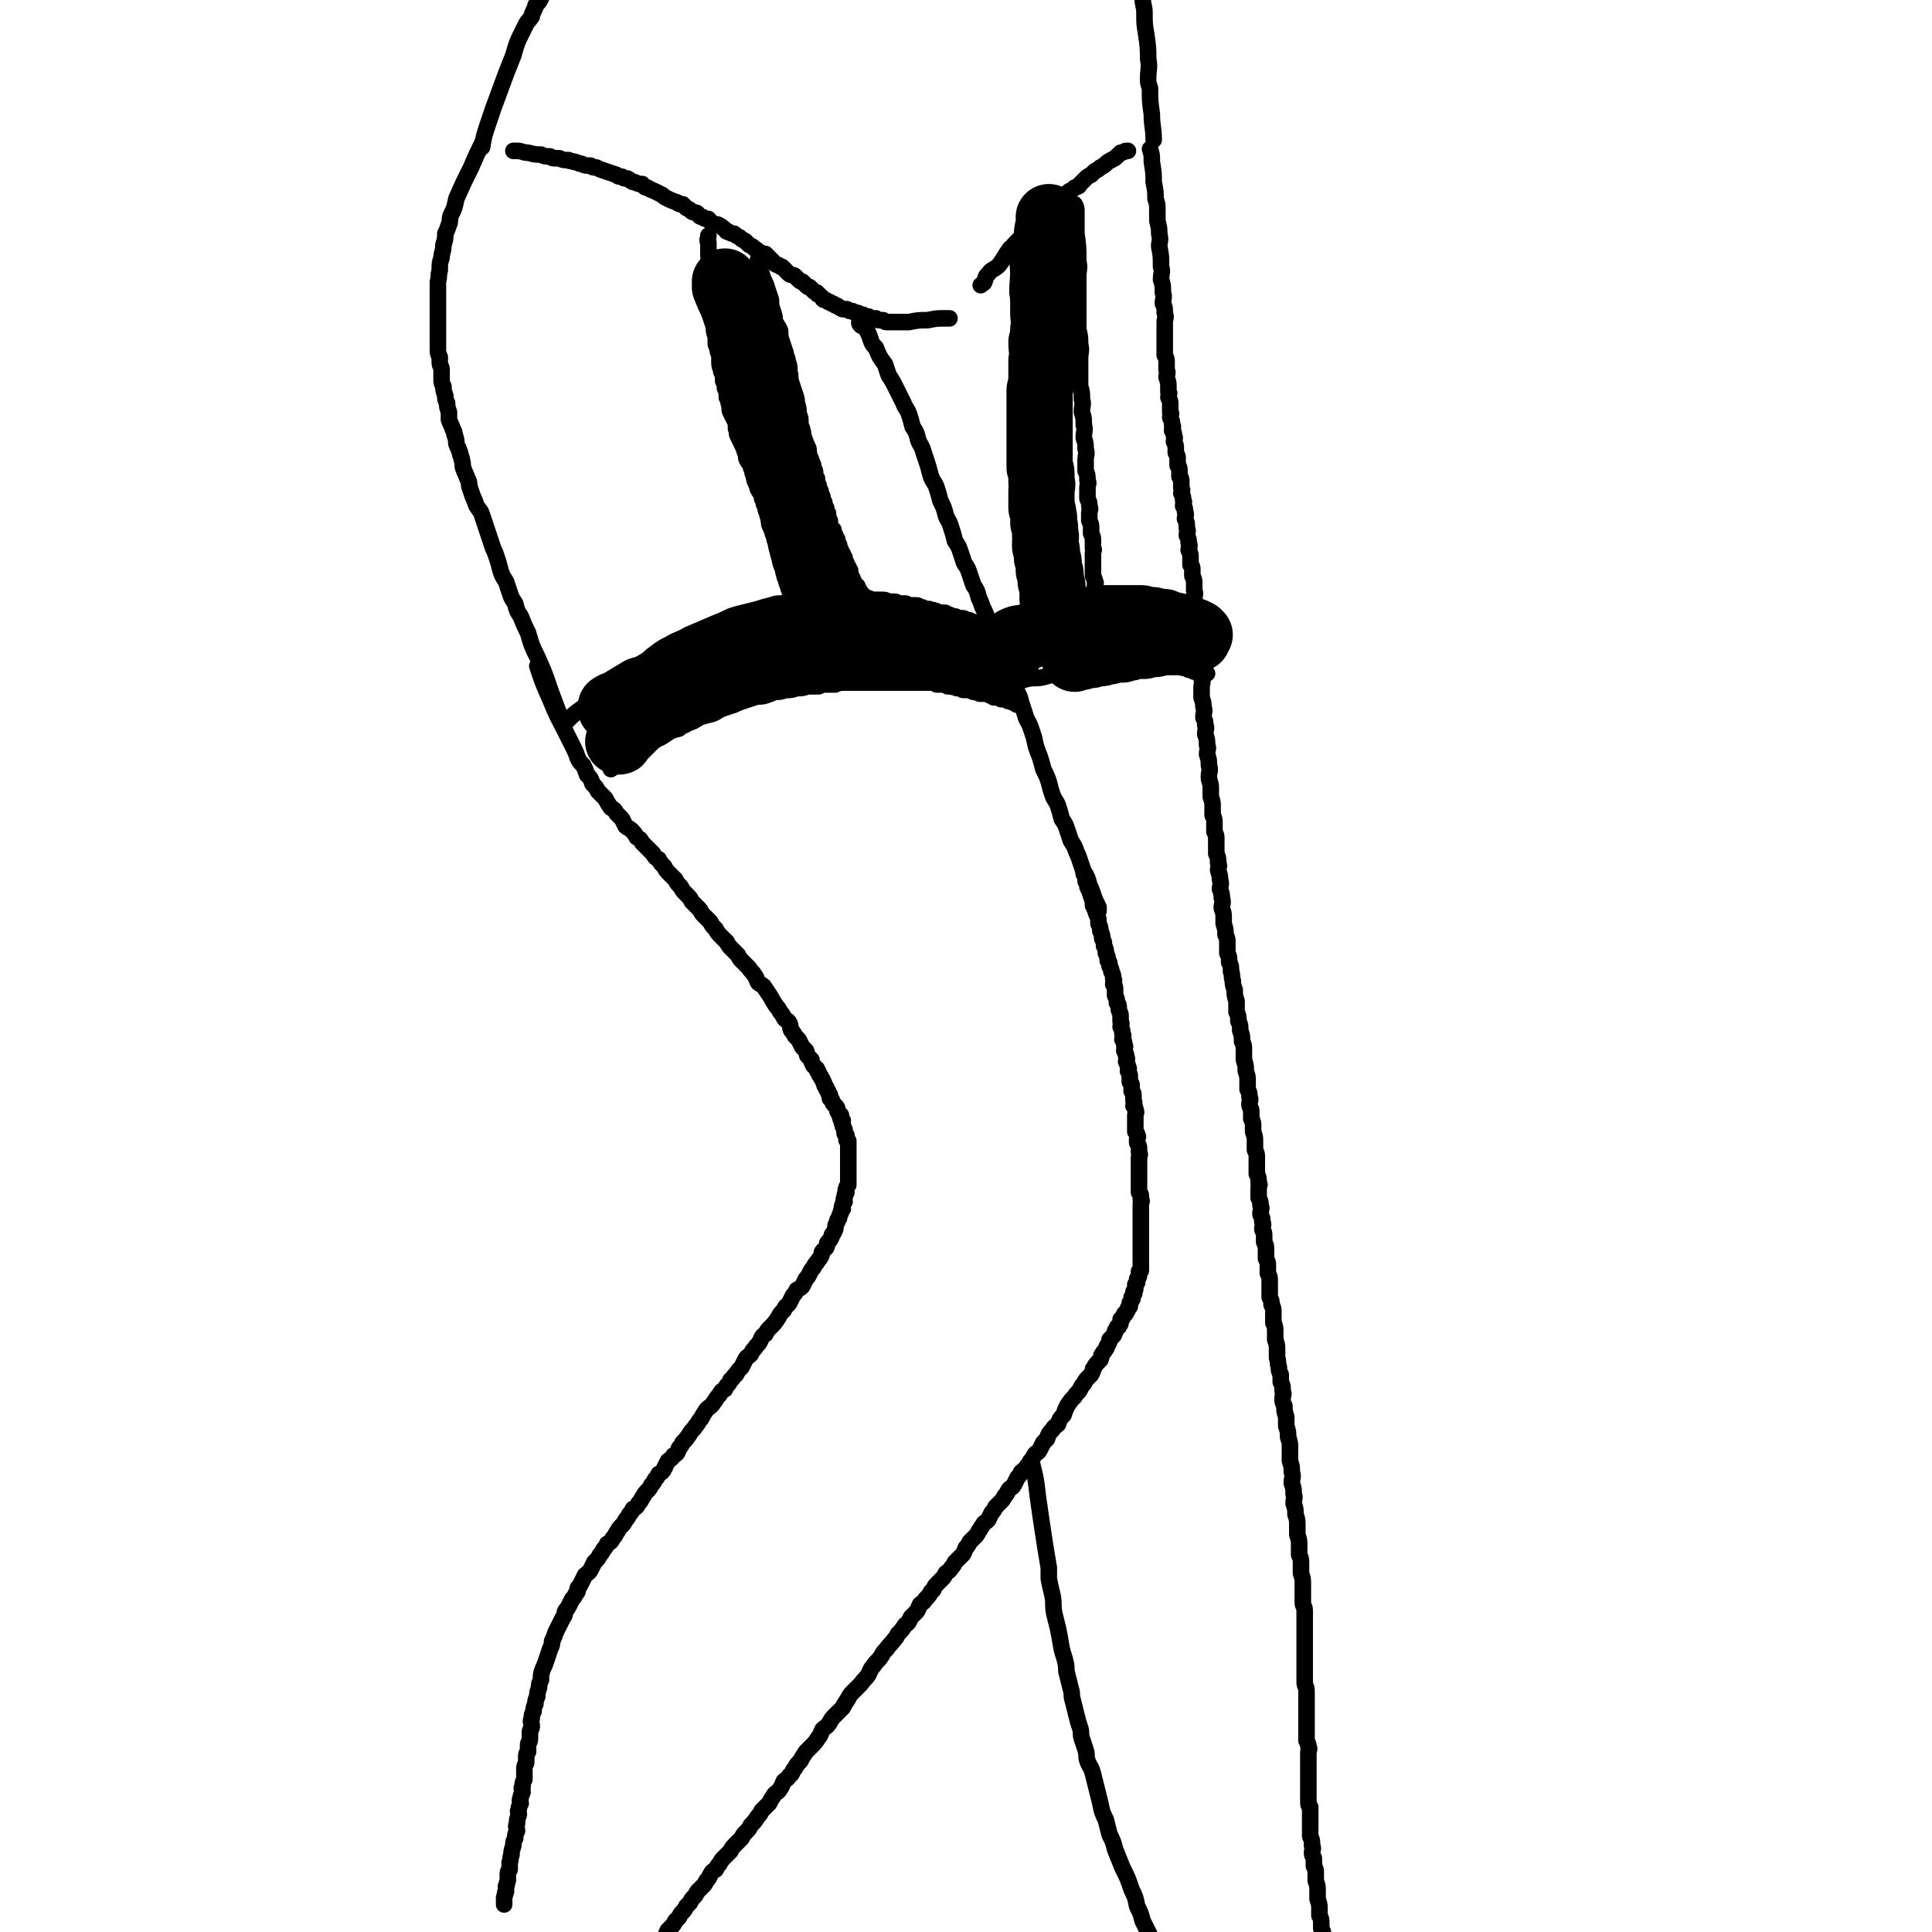 <svg viewBox='0 0 1050 1050' version='1.1' xmlns='http://www.w3.org/2000/svg' xmlns:xlink='http://www.w3.org/1999/xlink'><g fill='none' stroke='#000000' stroke-width='9' stroke-linecap='round' stroke-linejoin='round'><path d='M279,82c0,0 0,0 0,0 0,0 0,0 0,0 0,0 0,0 1,0 0,0 0,0 1,0 3,0 3,1 6,1 4,1 4,1 7,1 2,1 2,1 5,1 1,1 1,1 3,1 1,0 1,0 2,0 2,1 2,1 5,1 1,1 1,0 3,1 2,0 2,1 4,1 2,1 2,1 5,1 1,1 1,1 3,1 2,1 2,1 5,2 3,1 3,1 6,2 1,1 1,1 3,1 1,1 1,1 3,1 2,1 2,2 4,2 2,1 2,1 4,1 1,1 1,2 3,2 1,1 2,1 4,2 2,1 2,1 4,2 1,1 1,1 3,2 2,1 2,1 5,2 1,1 1,1 3,1 1,1 1,1 2,2 2,1 2,1 3,2 2,1 2,0 3,1 1,1 1,2 3,2 1,1 1,1 3,1 1,1 1,2 2,2 1,1 2,1 3,1 2,1 2,1 3,2 2,1 1,2 3,2 1,1 2,1 3,1 1,1 1,1 3,2 1,1 1,1 3,2 1,1 1,1 2,2 2,1 2,1 3,2 2,1 1,1 3,2 1,1 1,1 3,1 1,1 1,1 2,2 1,1 1,1 2,2 1,1 1,2 3,2 1,1 1,1 2,1 1,1 1,1 2,2 1,1 1,1 2,2 2,1 2,0 3,1 1,1 1,1 2,2 1,1 1,1 2,1 1,1 1,1 2,2 1,1 1,1 2,1 1,1 1,1 2,2 1,1 1,1 2,1 0,1 0,1 1,1 1,1 1,1 2,2 0,1 1,1 1,1 1,0 1,0 2,1 1,0 1,0 2,1 1,0 1,0 2,1 1,0 1,0 2,1 1,0 1,1 2,1 1,0 1,0 2,0 1,0 1,1 2,1 0,0 1,0 1,0 1,0 1,1 2,1 0,0 1,0 1,0 1,0 0,1 1,1 1,0 1,0 2,0 1,1 1,1 1,1 1,0 1,0 2,0 1,1 1,1 2,1 1,0 1,0 2,0 1,1 1,1 2,1 1,0 1,0 2,0 1,1 1,1 2,1 1,0 1,0 2,0 1,0 1,0 2,0 2,0 2,0 3,0 1,0 1,0 2,0 1,0 1,0 3,0 5,-1 5,-1 10,-1 5,-1 5,-1 10,-1 1,0 1,0 2,0 '/><path d='M533,155c0,0 0,0 0,0 1,-1 2,-1 2,-2 1,-2 0,-2 2,-4 2,-3 3,-2 6,-5 3,-4 3,-5 6,-9 2,-1 2,-1 3,-3 1,-1 1,-1 3,-3 1,-1 1,-1 3,-3 1,-2 1,-2 2,-3 2,-1 2,-1 3,-3 2,-1 2,-1 3,-2 1,-1 1,-1 3,-3 1,-1 1,-1 3,-3 2,-1 2,-1 3,-2 2,-2 2,-2 4,-4 1,-1 1,-1 2,-2 2,-1 2,-1 3,-2 2,-1 2,0 3,-2 1,-1 1,-1 3,-3 1,-1 1,-1 3,-2 1,-1 1,-1 2,-2 2,-1 2,-1 3,-2 2,-1 2,-1 3,-2 1,-1 1,-1 3,-2 1,-1 1,0 3,-2 1,-1 1,-1 2,-2 2,0 2,-1 3,-1 0,0 0,0 1,0 '/><path d='M262,78c0,0 0,0 0,0 -3,6 -3,6 -6,13 -4,8 -4,8 -8,17 -1,5 -1,5 -3,9 -1,3 0,3 -1,5 -1,3 -1,3 -2,5 0,3 0,3 -1,6 0,4 -1,4 -1,7 -1,3 -1,3 -1,7 -1,3 0,3 -1,6 0,3 0,3 0,7 0,2 0,2 0,5 0,2 0,2 0,5 0,2 0,2 0,5 0,3 0,3 0,5 0,3 0,3 0,5 0,2 0,3 0,5 0,2 0,2 1,4 0,1 0,2 0,3 0,2 1,2 1,4 0,2 0,2 0,5 0,2 0,2 1,4 0,2 0,2 1,5 0,2 0,2 1,4 0,2 0,2 1,5 0,2 0,2 0,4 1,3 1,2 2,5 1,2 1,2 1,3 1,3 1,3 1,5 1,3 1,2 2,5 0,2 1,2 1,4 1,3 0,3 1,5 1,3 1,2 2,5 1,2 1,2 1,4 1,3 1,3 2,6 1,2 1,2 2,5 2,3 2,2 3,5 1,3 1,3 2,6 1,3 1,3 2,6 1,3 1,3 2,6 1,2 1,2 2,5 1,3 1,3 2,7 1,3 1,3 3,6 1,3 1,3 2,6 1,3 1,3 3,6 1,4 1,4 3,7 2,5 2,5 4,9 2,7 2,7 5,13 4,9 4,9 7,18 3,8 3,8 6,16 '/><path d='M467,175c0,0 0,0 0,0 0,1 0,1 1,2 1,0 1,0 2,1 2,3 2,3 3,6 1,3 1,3 3,5 2,5 2,5 5,9 1,3 1,3 2,6 2,3 2,3 4,7 2,4 2,4 4,8 1,3 2,3 3,6 1,3 1,3 2,7 2,3 2,3 3,7 1,3 2,3 3,7 1,3 1,3 2,6 1,3 1,4 2,7 1,3 2,3 3,6 1,3 1,3 2,7 2,4 2,4 3,8 1,3 2,3 3,7 1,3 1,3 2,7 2,3 2,3 3,6 1,3 1,3 2,6 2,3 2,3 3,6 1,3 1,3 2,6 2,3 2,3 3,7 1,2 1,2 2,5 2,4 2,4 3,8 2,4 3,4 4,9 2,4 2,4 3,7 1,4 1,4 3,7 1,4 2,4 3,7 1,3 1,3 2,7 2,3 2,3 3,7 1,3 1,3 2,6 1,4 2,4 3,7 1,3 1,3 2,6 1,5 1,5 3,10 1,3 1,3 2,7 2,4 2,4 3,7 1,4 1,4 2,7 1,3 2,3 3,6 1,3 1,3 2,7 2,3 2,3 3,6 1,3 1,3 2,6 2,3 2,3 3,6 1,2 1,2 2,5 1,3 1,3 2,6 2,3 2,3 3,7 1,2 1,2 2,5 1,3 1,3 3,7 0,1 0,1 0,2 '/><path d='M292,362c0,0 0,0 0,0 3,9 3,9 7,18 4,10 4,9 9,19 2,4 2,4 4,8 1,2 1,2 2,5 1,2 1,2 3,4 1,2 1,2 2,5 2,2 2,2 3,5 2,2 2,2 3,4 2,2 2,2 4,4 1,2 1,2 3,5 2,1 2,1 3,3 1,1 1,1 3,3 1,2 1,2 2,4 1,1 2,1 3,2 2,2 2,2 3,4 2,1 2,1 3,3 2,2 2,2 4,4 1,1 1,1 2,2 1,2 1,2 3,3 1,2 1,2 3,4 1,2 1,2 3,4 1,1 1,1 3,3 1,2 1,2 3,4 1,2 1,2 3,4 2,2 2,2 3,4 2,2 2,2 4,4 1,1 1,2 2,3 2,2 2,2 4,4 1,2 1,2 3,4 1,2 1,2 3,4 1,1 1,1 3,3 1,2 1,2 3,4 2,2 2,2 3,3 1,2 1,2 3,4 1,1 1,1 3,3 1,2 2,2 3,4 1,1 1,2 2,4 1,1 2,1 3,2 2,3 2,3 4,6 1,2 1,2 3,5 1,1 1,1 2,3 1,1 1,1 2,3 1,2 2,1 3,3 1,2 0,2 1,4 1,1 1,1 2,3 1,1 1,1 2,2 1,2 1,2 2,4 1,1 1,1 2,2 1,2 0,2 1,3 1,1 1,1 2,2 0,1 0,1 1,3 1,1 1,1 2,2 0,1 0,1 1,2 0,1 0,1 1,2 0,1 1,1 1,2 1,1 0,1 1,2 0,1 0,1 1,2 0,1 0,1 1,2 0,1 0,1 1,2 0,1 0,1 0,2 0,0 1,0 1,1 1,1 0,1 1,2 1,1 1,1 1,1 1,1 1,1 1,2 0,1 0,1 1,2 0,1 0,1 1,1 0,1 -1,1 0,2 0,1 0,1 1,1 0,1 -1,1 0,2 0,1 0,1 0,1 1,1 0,1 1,2 0,1 0,1 0,2 0,0 0,0 1,1 0,1 0,1 0,2 0,1 0,1 1,1 0,1 0,1 0,2 0,1 0,1 0,2 0,1 0,1 0,1 0,1 0,1 0,2 0,1 0,1 0,2 0,1 0,1 0,3 0,1 0,1 0,2 0,1 0,1 0,2 0,1 0,1 0,2 0,1 0,1 0,2 0,1 0,1 0,2 0,1 0,1 0,2 -1,1 -1,1 -1,2 -1,1 0,1 0,2 -1,1 -1,1 -1,3 -1,1 0,1 0,2 -1,1 -1,1 -1,2 -1,1 0,1 0,2 -1,1 -1,1 -1,2 -1,2 -1,2 -1,3 -1,1 -1,1 -1,2 -1,2 -1,2 -1,3 0,1 0,1 -1,3 -1,1 -1,1 -1,2 -1,2 -1,2 -2,3 -1,1 0,1 -1,3 -1,1 -1,1 -2,2 -1,1 0,2 -1,3 -1,2 -1,1 -2,3 -1,1 -1,1 -2,3 -1,1 -1,1 -2,3 -1,2 -1,2 -2,3 -1,2 -1,2 -2,4 -1,1 -1,1 -3,2 -1,2 -1,2 -2,3 -1,2 -1,2 -2,4 -1,2 -2,1 -3,4 -2,2 -2,2 -3,4 -2,3 -2,3 -4,5 -2,2 -2,2 -3,4 -2,1 -2,2 -3,4 -1,2 -1,1 -3,4 -1,1 -1,1 -2,3 -2,2 -2,1 -3,3 -1,2 -1,2 -2,4 -2,2 -2,2 -3,4 -2,1 -1,2 -3,3 -1,3 -2,2 -3,5 -2,1 -2,1 -3,3 -2,2 -2,3 -3,4 -2,3 -2,2 -4,4 -2,3 -2,3 -3,5 -2,2 -1,2 -3,4 -1,2 -2,2 -3,4 -2,3 -2,3 -4,5 -1,2 -1,2 -2,3 -1,3 -1,3 -3,4 -1,2 -2,2 -3,3 -1,2 -1,2 -2,4 -1,2 -1,2 -3,3 -1,2 -1,2 -2,3 -1,2 -1,2 -2,3 -1,2 -1,2 -3,4 -1,1 -1,2 -2,3 -1,2 -1,2 -2,3 -1,2 -1,2 -3,3 -1,2 -1,2 -2,3 -1,2 -1,2 -2,3 -1,2 -1,2 -3,4 -1,1 -1,2 -2,3 -1,2 -1,2 -2,3 -1,2 -1,2 -3,3 -1,2 -1,2 -2,3 -1,2 -1,2 -2,3 -1,2 -1,2 -3,4 -1,2 -1,2 -2,4 -1,2 -2,2 -3,3 -1,2 -1,2 -2,4 -1,2 -1,2 -2,3 0,2 0,2 -1,3 -1,2 -1,2 -2,3 -1,2 -1,2 -2,4 -1,2 -1,1 -2,3 0,1 0,2 -1,3 -1,2 -1,2 -2,4 -1,2 -1,2 -2,4 -1,3 -1,3 -2,5 0,2 0,2 -1,4 -1,3 -1,3 -2,6 -1,3 -1,3 -2,5 -1,3 -1,3 -1,6 -1,2 -1,2 -1,4 -1,3 -1,3 -1,5 -1,2 -1,2 -1,4 -1,2 -1,2 -1,4 -1,2 -1,2 -1,4 -1,2 0,2 0,4 0,2 -1,2 -1,3 0,2 0,2 0,4 0,2 -1,2 -1,3 0,2 0,2 0,4 -1,1 -1,1 -1,3 0,2 0,2 0,3 -1,2 -1,2 -1,3 0,2 0,2 0,3 0,2 0,2 0,3 -1,2 -1,2 -1,4 -1,1 0,1 0,3 -1,2 -1,2 -1,3 -1,2 0,2 0,3 -1,2 -1,2 -1,3 -1,2 0,2 0,3 -1,3 -1,3 -1,5 -1,2 0,2 0,4 -1,2 -1,2 -1,4 -1,2 -1,2 -1,4 -1,3 -1,3 -1,5 -1,2 0,2 -1,4 0,2 0,2 0,4 -1,1 -1,1 -1,3 0,2 0,2 0,3 -1,2 0,2 -1,3 0,2 0,2 0,3 -1,1 0,1 -1,3 0,1 0,1 0,2 0,1 0,1 0,2 '/><path d='M589,475c0,0 0,0 0,0 1,0 1,0 1,1 0,2 0,2 0,3 1,1 1,1 1,3 1,2 1,2 2,5 1,3 1,3 1,5 1,2 1,2 2,5 1,2 1,2 1,5 1,2 1,2 1,4 1,2 1,2 1,4 1,2 1,2 1,4 1,2 1,2 1,4 1,2 1,2 1,4 1,1 1,1 1,3 1,2 1,2 1,3 1,2 1,2 1,4 1,1 0,1 0,3 1,1 1,1 1,3 0,1 0,1 0,3 1,2 1,2 1,4 1,1 1,1 1,3 0,2 1,2 1,4 0,1 0,1 0,3 1,2 0,2 0,3 1,2 1,2 1,4 1,1 0,1 0,3 1,1 1,1 1,3 1,1 0,1 0,3 1,2 1,2 1,3 1,2 0,2 0,3 1,2 1,2 1,3 1,1 0,1 0,2 1,2 1,2 1,3 0,1 0,1 0,3 1,1 1,1 1,2 0,2 0,2 0,3 1,1 1,1 1,3 0,1 0,1 0,2 1,2 0,2 0,3 1,1 1,1 1,2 1,2 0,2 0,3 0,1 0,1 0,2 0,1 0,1 0,2 0,1 0,1 0,3 0,1 0,1 0,2 1,1 1,1 1,2 1,1 0,1 0,2 0,1 0,1 0,2 1,2 1,2 1,3 0,1 0,1 0,2 1,2 0,2 0,3 0,1 0,1 0,2 0,1 0,1 0,3 0,1 0,1 0,2 0,2 0,2 0,4 0,0 0,0 0,1 0,2 0,2 0,3 0,1 0,1 0,2 0,1 0,1 0,2 1,1 1,1 1,2 0,1 0,1 0,2 1,1 0,1 0,2 0,1 0,1 0,2 0,1 0,1 0,2 0,1 0,1 0,3 0,1 0,1 0,2 0,1 0,1 0,2 0,1 0,1 0,2 0,1 0,1 0,2 0,1 0,1 0,1 0,1 0,1 0,2 0,1 0,1 0,1 0,1 0,1 0,2 0,1 0,1 0,2 0,1 0,1 0,2 0,1 0,1 0,2 0,1 0,1 0,2 0,1 0,1 0,2 0,1 0,1 0,2 0,1 0,1 0,1 0,1 0,1 0,2 0,1 0,1 -1,1 0,1 0,1 0,2 0,1 0,1 -1,2 0,1 0,1 0,2 0,0 0,0 -1,1 0,1 0,1 0,2 0,1 0,1 -1,2 0,1 1,1 0,1 0,1 0,1 -1,2 0,1 1,1 0,1 0,1 0,1 -1,2 0,1 0,1 0,2 0,0 0,0 -1,1 0,1 0,1 -1,2 0,1 0,1 -1,1 0,1 0,1 -1,2 0,1 0,0 -1,1 0,1 0,1 0,2 0,1 -1,1 -1,2 -1,0 -1,0 -1,1 -1,1 -1,1 -1,2 -1,1 0,1 -1,2 -1,1 -1,1 -2,2 0,1 0,1 -1,3 -1,1 0,1 -1,2 -1,2 -1,1 -2,3 -1,1 0,1 -1,3 -1,1 -1,1 -2,2 -1,1 -1,2 -2,3 0,1 0,1 -1,3 -1,1 -1,1 -2,2 -1,1 -1,1 -2,3 -1,1 -1,1 -2,3 -1,2 -2,2 -3,4 -2,2 -2,2 -4,5 -1,2 -1,2 -2,5 -2,2 -2,2 -3,5 -1,1 -2,1 -3,3 -2,2 -2,2 -3,5 -1,1 -1,1 -2,2 -1,2 -1,2 -2,4 -1,2 -2,1 -3,3 -1,2 -1,2 -2,3 -1,2 -1,2 -2,3 -1,2 -2,2 -3,3 -1,2 -1,2 -2,3 -1,2 -1,2 -2,4 -1,2 -2,1 -3,3 -1,2 -1,2 -2,3 -1,2 -1,2 -2,3 -2,2 -2,2 -3,3 -1,2 -1,2 -2,3 -1,2 -1,2 -2,4 -2,2 -2,1 -3,3 -1,1 -1,2 -2,3 -1,2 -1,2 -2,3 -2,2 -2,2 -3,3 -1,2 -1,2 -2,3 -1,2 -1,3 -2,4 -2,2 -2,2 -4,4 -1,2 -1,2 -2,3 -1,2 -2,2 -3,3 -1,2 -1,2 -2,3 -2,2 -2,2 -3,3 -2,2 -1,3 -3,4 -1,2 -1,2 -3,4 -1,2 -2,2 -3,3 -1,2 -1,3 -2,4 -2,2 -2,2 -3,3 -1,2 -1,3 -3,4 -2,3 -2,3 -4,5 -1,2 -1,2 -2,3 -2,3 -3,3 -4,5 -2,2 -2,2 -3,4 -2,3 -3,3 -4,5 -2,2 -2,3 -3,5 -2,3 -2,2 -4,5 -2,2 -2,2 -4,4 -2,2 -2,2 -3,4 -2,3 -2,3 -3,5 -2,2 -2,2 -4,4 -2,2 -2,2 -3,4 -2,3 -2,2 -4,4 -1,2 -1,3 -2,4 -2,3 -2,3 -4,5 -2,2 -2,2 -3,3 -2,3 -2,3 -3,5 -2,2 -2,2 -3,4 -2,2 -1,3 -3,4 -1,2 -2,2 -3,3 -1,2 -1,3 -2,4 -1,2 -2,2 -3,3 -2,3 -2,3 -3,5 -2,2 -2,2 -4,4 -1,2 -1,2 -2,3 -2,3 -2,3 -4,5 -1,2 -1,2 -2,3 -2,2 -2,2 -3,4 -2,2 -2,2 -3,3 -2,2 -2,2 -3,4 -2,2 -2,2 -3,3 -2,2 -2,2 -3,4 -1,1 -1,1 -2,3 -2,1 -2,1 -3,3 -1,2 -1,2 -2,3 -1,2 -1,2 -2,3 -2,2 -2,2 -3,3 -1,2 -1,2 -2,3 -1,1 -1,1 -2,3 -1,1 -1,1 -2,2 -1,2 -1,2 -2,3 -1,1 -1,1 -2,3 -1,1 -1,1 -2,2 -1,2 -1,2 -2,3 -1,1 -1,1 -2,2 -1,2 -1,2 -1,3 -1,1 -1,1 -2,2 -1,1 -1,1 -2,2 '/><path d='M307,393c0,0 0,0 0,0 1,-1 1,-1 2,-2 5,-5 5,-4 11,-9 6,-5 6,-5 12,-10 5,-4 5,-4 9,-7 5,-3 5,-3 10,-6 3,-2 2,-2 5,-4 4,-3 4,-3 8,-5 5,-3 5,-2 10,-5 7,-3 7,-3 14,-6 5,-2 5,-2 9,-4 3,-1 3,-1 7,-2 4,-1 4,-1 8,-2 3,-1 3,-1 7,-2 3,-1 3,-1 6,-1 3,-1 3,-1 6,-1 4,-1 4,-1 8,-1 5,-1 5,0 9,-1 4,0 4,0 7,0 3,0 3,0 6,0 3,0 3,0 6,0 2,0 2,0 4,0 2,0 2,1 4,1 2,0 2,0 4,0 2,0 2,0 4,1 2,0 2,0 3,0 2,0 1,1 3,1 2,0 2,0 3,0 1,0 1,1 2,1 2,0 2,0 3,0 2,0 2,0 3,1 2,0 1,0 3,1 1,0 1,0 2,0 1,1 2,0 3,1 1,0 1,0 2,1 2,0 2,0 3,0 1,0 1,0 2,1 2,0 2,1 3,1 1,0 1,0 1,0 1,0 1,1 2,1 1,0 1,0 2,0 1,0 1,0 2,1 1,0 1,0 1,0 1,0 1,0 2,1 1,0 1,0 1,0 1,0 1,1 2,1 0,0 0,0 0,0 1,0 1,1 2,1 0,0 0,0 1,0 '/><path d='M332,418c0,0 0,0 0,0 0,-1 0,-1 1,-1 2,-1 2,-1 3,-2 2,-1 2,-1 4,-3 1,-1 2,-1 4,-2 2,-1 2,-1 4,-2 2,-1 2,-1 4,-3 2,-1 2,-1 4,-3 3,-1 3,-1 6,-3 3,-2 3,-2 7,-3 2,-2 2,-1 5,-3 3,-1 3,-1 6,-3 3,-1 3,-1 7,-2 3,-1 3,-2 6,-3 3,-1 3,-1 6,-2 2,-1 2,-1 5,-2 3,-1 3,-1 6,-2 3,-1 3,0 6,-1 3,-1 3,-1 5,-2 3,0 3,0 6,-1 3,0 3,0 6,-1 3,0 3,0 6,-1 3,0 3,0 6,0 2,-1 2,-1 5,-1 2,0 2,0 4,0 2,-1 2,-1 5,-1 1,0 1,0 3,0 2,0 2,0 4,0 2,0 2,0 5,0 1,0 1,0 3,0 1,0 1,0 3,0 2,0 2,0 3,0 3,0 3,0 6,0 1,0 1,0 3,0 2,0 2,0 3,0 2,0 2,0 4,0 2,0 2,0 4,0 1,0 1,0 3,0 2,0 2,0 3,0 2,0 1,0 3,1 1,0 1,0 3,0 1,0 1,0 3,1 1,0 1,0 2,0 2,1 2,0 3,1 1,0 1,0 2,0 1,1 1,1 2,1 2,0 2,0 3,0 1,0 1,1 2,1 1,0 1,0 2,0 1,1 1,1 2,1 1,0 1,0 3,0 1,0 1,0 2,1 1,0 1,0 2,1 1,0 1,0 2,0 1,0 1,0 2,1 1,0 1,-1 2,0 1,0 1,1 2,1 0,0 1,0 1,0 1,0 1,1 2,1 0,0 1,0 1,0 1,1 0,1 1,1 '/><path d='M385,128c0,0 0,0 0,0 0,2 -1,2 0,4 0,4 0,4 0,7 1,5 0,5 1,11 0,5 0,5 0,10 0,2 0,2 1,5 0,2 0,2 0,4 0,3 0,3 1,5 0,2 0,2 0,4 0,2 0,2 1,5 0,1 0,1 0,3 0,1 0,2 1,3 0,2 0,2 1,4 0,2 0,2 0,4 0,3 1,3 1,5 1,2 1,2 1,5 1,2 1,2 1,4 1,2 1,2 1,5 1,2 1,1 1,3 1,2 0,3 1,5 1,2 1,2 2,4 1,2 1,2 1,5 1,2 0,2 1,4 1,2 1,2 2,4 1,2 1,2 2,5 1,2 0,2 1,4 1,2 1,1 2,3 0,2 1,2 1,4 1,1 0,1 1,3 0,1 0,1 1,3 1,1 0,1 1,3 1,2 1,1 2,3 0,2 0,2 1,3 0,2 0,2 1,3 0,2 0,2 1,4 0,1 0,1 1,3 0,1 0,1 0,2 0,2 1,2 1,3 1,2 1,2 1,3 1,2 1,1 1,3 1,1 1,1 1,2 1,2 1,2 1,3 1,2 1,1 1,3 1,1 1,1 1,2 1,1 1,1 1,2 1,1 1,1 1,2 1,1 1,1 1,2 0,1 0,1 1,2 0,1 0,1 1,2 0,2 0,2 1,4 0,0 0,0 1,0 0,1 0,1 1,2 0,1 0,1 1,1 0,1 0,1 1,2 0,0 0,1 0,1 0,0 1,0 1,0 '/><path d='M412,141c0,0 0,0 0,0 0,1 0,1 1,2 0,3 0,3 1,6 1,4 2,4 3,8 1,3 1,3 2,6 0,3 0,3 1,6 1,3 1,3 1,5 1,3 2,3 3,6 0,3 0,3 1,6 1,3 1,3 2,6 0,2 1,2 1,4 1,3 1,3 1,6 1,3 0,3 1,6 1,3 1,3 2,6 1,3 1,3 1,5 1,3 1,3 1,6 1,2 1,2 1,5 0,2 1,2 1,4 1,2 0,2 1,4 1,3 1,3 2,5 1,2 0,2 1,5 0,1 1,1 1,3 1,1 1,2 1,3 1,2 1,2 1,3 0,2 0,2 1,3 0,2 0,2 1,4 0,1 0,1 1,3 0,1 0,1 1,3 0,1 0,1 1,3 0,2 0,2 1,3 0,2 0,2 1,3 0,2 0,2 1,4 0,1 0,1 0,3 1,1 1,1 2,2 0,1 0,1 1,3 0,1 0,1 1,2 0,2 0,2 1,3 0,1 0,1 1,3 0,1 0,1 1,2 0,1 0,1 1,2 0,1 0,1 1,3 0,1 0,1 1,2 0,1 0,1 1,2 0,1 0,1 0,2 0,1 1,1 1,2 1,1 0,1 1,2 0,1 1,1 1,2 1,1 1,0 1,1 1,1 0,1 1,2 1,1 1,1 1,2 1,0 1,0 1,1 0,1 0,1 1,2 0,1 0,1 1,1 0,0 0,0 1,1 0,0 0,0 0,1 0,1 0,1 1,1 '/><path d='M625,81c0,0 0,0 0,0 1,3 1,3 1,7 1,6 1,6 1,11 1,5 1,5 1,9 1,3 1,3 1,6 0,3 0,3 0,6 1,4 1,4 1,7 1,4 0,4 0,7 1,5 1,5 1,11 1,3 0,3 0,7 1,3 1,3 1,7 1,3 0,3 0,6 1,2 1,2 1,5 1,3 0,3 0,5 0,3 0,3 0,5 0,2 0,2 0,4 0,2 0,2 0,4 0,3 0,3 0,5 1,2 1,2 1,4 0,2 0,2 0,4 1,2 0,2 0,4 1,3 1,3 1,5 0,1 0,1 0,3 1,1 0,1 0,3 1,2 1,2 1,4 0,2 0,2 0,4 1,1 0,1 0,3 1,2 1,2 1,4 1,1 0,1 0,3 1,1 1,1 1,3 1,1 0,2 0,3 1,2 1,2 1,3 0,2 0,2 0,3 1,2 1,2 1,3 0,2 0,2 0,4 1,1 1,1 1,3 0,1 0,1 0,3 1,1 1,1 1,3 0,2 0,2 0,3 1,2 0,2 0,3 1,2 1,2 1,4 1,1 0,1 0,3 1,1 1,1 1,3 1,2 0,2 0,4 1,2 1,2 1,5 1,2 0,2 0,4 1,2 1,2 1,4 1,2 0,2 0,4 1,2 1,2 1,4 0,2 0,2 0,4 1,1 1,1 1,3 0,2 0,2 0,3 1,2 1,2 1,4 0,2 0,2 0,4 1,2 0,2 0,5 1,2 1,2 1,4 1,1 0,1 0,3 1,3 1,3 1,6 1,2 0,2 0,5 0,2 0,2 0,5 0,2 1,2 1,4 0,3 0,3 0,6 1,3 0,3 0,5 1,2 1,2 1,5 1,2 0,2 0,5 0,2 0,2 0,5 1,3 1,3 1,5 1,3 0,3 0,6 1,2 1,2 1,4 1,2 0,2 0,5 1,3 1,3 1,6 1,2 0,2 0,5 1,3 1,3 1,6 1,3 0,3 0,6 0,3 1,3 1,6 0,3 0,3 0,5 1,3 1,3 1,5 0,3 0,3 0,5 1,2 1,2 1,5 0,2 0,2 0,4 1,2 1,2 1,4 0,2 0,2 0,5 0,1 0,1 0,3 1,2 1,2 1,5 1,2 0,2 0,4 1,3 1,3 1,5 1,3 0,3 0,5 1,3 1,3 1,5 1,3 0,3 0,5 0,2 1,2 1,5 0,2 0,2 0,4 1,3 1,3 1,6 1,2 1,2 1,4 0,3 0,3 0,6 1,2 1,2 1,5 1,2 1,2 1,5 1,2 0,2 1,5 0,2 0,2 1,5 0,3 0,3 1,6 0,3 0,3 0,6 1,2 1,2 1,5 1,2 1,2 1,5 1,3 1,3 1,6 1,2 1,2 1,5 0,2 0,2 0,5 1,3 1,3 1,6 1,3 1,3 1,5 0,2 0,2 0,5 1,2 1,2 1,4 1,2 0,2 0,4 0,2 1,2 1,4 0,2 0,2 0,4 1,2 1,2 1,4 0,1 0,1 0,3 1,3 1,3 1,5 0,2 0,2 0,5 1,2 1,2 1,4 0,2 0,2 0,5 0,2 0,2 0,4 1,2 1,2 1,5 1,1 0,1 0,3 0,2 0,2 0,5 1,2 1,2 1,4 1,2 0,2 0,5 1,2 1,2 1,4 1,2 0,2 0,4 0,1 1,1 1,3 0,2 0,2 0,4 1,2 1,2 1,4 0,3 0,3 0,5 1,2 1,2 1,4 0,2 0,2 0,4 1,2 1,2 1,4 0,2 0,2 0,4 0,2 0,2 0,5 1,2 1,2 1,4 1,2 1,2 1,5 0,2 0,2 0,5 1,2 1,2 1,5 0,2 0,2 0,4 1,3 1,3 1,5 0,2 0,2 0,5 1,2 0,2 1,5 0,2 0,2 1,4 0,2 0,2 0,4 1,2 1,2 1,5 1,2 0,2 0,4 0,2 0,2 1,4 0,3 0,3 1,6 0,2 0,2 0,5 1,3 1,3 1,6 1,3 1,3 1,6 0,3 0,3 0,7 1,3 1,3 1,6 1,3 0,3 0,6 1,3 1,3 1,6 1,2 0,2 0,5 1,3 1,3 1,6 1,3 1,3 1,6 0,3 0,3 0,5 1,3 1,3 1,6 0,2 0,2 0,5 1,2 1,2 1,5 0,2 0,2 0,5 1,3 1,3 1,6 0,2 0,2 0,5 0,2 0,2 0,5 0,2 1,2 1,4 0,2 0,2 0,4 0,2 0,2 0,5 0,2 0,2 0,4 0,2 0,2 0,5 0,1 0,1 0,3 0,2 0,2 0,4 0,2 0,2 0,3 0,2 0,2 0,5 0,1 0,1 0,3 0,2 0,2 0,3 0,3 1,2 1,5 0,1 0,1 0,3 0,2 0,2 0,4 0,2 0,2 0,3 0,3 0,3 0,5 0,2 0,2 0,4 0,2 0,2 0,4 0,2 0,2 0,4 1,2 1,2 1,3 1,2 0,2 0,3 0,2 0,2 0,3 0,2 0,2 0,4 0,2 0,2 0,4 0,2 0,2 0,3 0,2 0,2 0,3 0,2 0,2 0,3 0,2 0,2 0,4 0,1 0,1 0,3 0,2 0,2 1,3 0,2 0,2 0,3 0,2 0,2 0,3 0,2 0,2 0,4 0,3 0,3 0,6 1,2 1,2 1,5 1,2 0,2 0,4 0,2 1,2 1,3 0,2 0,2 0,4 1,2 1,2 1,4 0,2 0,2 0,4 1,3 1,3 1,5 0,3 0,3 0,5 1,3 1,3 1,5 0,2 0,2 0,4 1,2 1,2 1,4 0,2 0,2 0,3 1,2 1,2 1,3 0,2 0,2 0,4 1,1 1,1 1,3 0,1 0,1 0,2 0,2 0,2 0,3 1,1 1,1 1,2 1,1 0,1 0,2 1,2 1,2 2,3 '/><path d='M561,796c0,0 0,0 0,0 0,0 0,0 0,0 2,8 2,8 3,17 2,14 2,14 4,27 1,6 1,6 2,12 0,3 0,3 0,6 1,5 1,5 2,9 1,5 0,5 1,10 1,4 1,4 2,8 1,5 1,5 2,11 1,4 1,3 2,7 1,4 0,4 1,7 1,4 1,4 2,8 1,3 0,3 1,6 1,4 1,4 2,8 1,4 1,4 2,7 1,3 0,3 1,6 1,3 1,3 2,6 1,3 0,3 1,6 1,3 2,3 3,7 1,4 1,4 2,8 1,4 1,4 2,8 1,5 1,5 3,9 1,4 1,4 2,8 2,4 2,4 3,8 2,5 2,5 4,10 3,6 3,6 5,12 2,4 2,4 3,9 2,4 2,4 3,8 2,4 2,4 4,8 1,3 1,3 2,7 2,3 2,3 3,7 2,4 2,4 3,7 2,5 2,5 4,9 2,4 2,4 4,8 2,4 2,4 4,8 3,6 4,6 6,12 4,8 4,8 7,16 1,2 1,2 1,3 '/><path d='M549,336c0,0 0,0 0,0 1,0 1,0 1,0 0,-1 0,-1 0,-2 3,-1 3,0 6,-1 3,-1 3,-1 6,-2 4,-2 4,-2 9,-3 3,-1 3,-1 6,-2 3,0 3,-1 5,-1 2,-1 2,-1 4,-1 3,-1 3,0 5,0 2,0 2,-1 4,-1 2,0 2,0 4,0 1,0 1,0 3,0 2,0 2,0 3,0 2,1 2,1 4,1 2,0 2,0 4,0 2,0 2,0 4,1 1,0 1,1 2,1 2,0 2,0 3,0 2,0 2,0 3,1 1,0 1,0 2,0 1,0 1,0 3,1 1,0 1,0 2,0 1,0 1,1 2,1 1,0 1,0 2,0 1,0 1,0 2,1 0,0 1,0 1,0 1,0 1,1 2,1 0,0 0,0 1,0 1,0 1,0 2,0 1,0 1,0 2,1 1,0 0,0 1,1 1,0 1,0 2,0 0,0 0,0 1,0 0,0 0,0 1,0 1,0 1,0 2,0 0,0 0,0 1,0 0,0 0,0 1,0 0,0 0,0 1,0 '/><path d='M546,374c0,0 0,0 0,0 1,-1 1,-1 1,-1 2,-1 2,-1 4,-2 4,-1 4,-1 7,-2 5,-1 5,0 9,-1 4,-1 4,-1 8,-3 2,0 2,-1 4,-1 2,-1 2,-1 5,-1 2,-1 2,-1 4,-1 2,0 2,0 3,0 3,-1 3,-1 5,-1 2,-1 2,-1 3,-1 3,0 3,0 5,0 3,0 3,0 5,0 2,0 2,0 3,0 2,0 2,0 3,0 1,0 1,0 3,0 1,0 1,0 3,0 1,0 1,0 2,0 2,0 2,0 3,0 2,0 2,0 3,0 1,0 1,0 3,0 1,0 1,1 2,1 1,0 1,0 2,0 1,1 1,0 3,1 1,0 1,0 2,0 1,0 1,0 2,1 1,0 1,0 3,1 0,0 1,0 1,0 1,0 1,1 2,1 1,0 1,0 2,0 1,0 1,0 2,1 1,0 1,0 2,0 0,0 0,0 1,0 '/><path d='M551,133c0,0 0,0 0,0 1,4 2,4 2,9 1,9 0,9 0,17 1,8 2,8 2,15 1,4 1,4 1,9 0,4 0,4 0,9 1,4 2,4 2,8 0,6 0,6 0,12 1,6 1,6 1,13 0,4 0,4 0,8 1,4 1,4 1,8 0,3 0,3 0,6 1,3 1,3 1,6 0,3 0,3 0,6 1,2 0,2 0,4 0,3 0,3 0,6 0,3 0,3 0,6 0,2 0,2 0,5 0,2 0,2 0,4 0,1 0,1 0,3 1,1 1,1 1,3 1,1 0,2 0,3 1,2 1,2 1,3 1,2 0,2 0,3 1,2 1,2 1,3 1,2 0,2 0,3 0,1 0,2 0,3 1,1 1,1 1,2 0,2 0,2 0,3 1,1 0,1 0,2 0,1 0,1 0,2 0,1 0,1 0,2 0,1 0,1 0,2 0,1 0,1 0,2 1,0 1,0 1,1 0,1 0,1 0,2 1,1 0,1 0,1 '/><path d='M584,111c0,0 0,0 0,0 1,2 1,2 1,4 0,6 0,6 0,12 1,7 1,7 1,15 1,4 0,4 0,9 0,5 0,5 0,9 0,5 0,5 0,10 0,4 0,4 0,9 1,4 1,4 1,8 1,4 0,4 0,8 0,3 0,3 0,6 0,4 0,4 0,9 1,3 1,3 1,7 1,3 0,3 0,7 1,3 1,3 1,7 1,3 0,3 0,7 1,3 1,3 1,6 1,3 0,3 0,6 0,3 0,3 0,6 1,2 1,2 1,5 1,2 0,2 0,4 0,3 0,3 0,6 1,2 1,2 1,4 1,2 0,2 0,4 0,2 0,2 0,4 1,2 1,2 1,4 0,1 0,1 0,3 1,2 1,2 1,4 0,2 0,2 0,4 1,1 0,1 0,3 0,1 0,1 0,3 0,1 0,1 0,3 0,2 0,2 0,3 0,2 0,2 0,3 1,2 1,2 1,3 1,1 0,1 0,3 0,1 0,1 0,2 0,2 0,2 0,3 0,1 0,1 0,2 0,1 0,1 0,2 1,1 1,1 1,2 0,1 0,1 0,2 1,1 1,1 1,2 0,1 0,1 0,2 1,0 0,0 0,0 '/><path d='M262,80c0,0 0,0 0,0 1,-6 1,-6 3,-12 3,-9 3,-9 6,-17 4,-11 4,-11 8,-21 2,-7 2,-7 5,-13 1,-2 1,-2 2,-4 1,-2 1,-1 3,-4 0,-1 0,-1 1,-3 0,-1 1,-1 1,-3 2,-2 2,-2 3,-4 1,-3 1,-3 2,-5 1,-3 1,-3 2,-5 1,-2 1,-1 2,-3 1,-2 0,-2 1,-4 1,-1 1,-1 2,-3 0,-1 1,-1 1,-3 1,-1 0,-1 1,-3 '/><path d='M627,76c0,0 0,0 0,0 0,-7 -1,-7 -1,-14 -1,-7 -1,-7 -1,-14 -1,-3 -1,-3 -1,-5 0,-6 1,-6 0,-11 0,-6 0,-6 -1,-13 -1,-6 -1,-6 -1,-12 0,-4 -1,-4 -1,-9 0,-3 0,-3 -1,-7 0,-6 0,-6 0,-11 1,-7 1,-7 1,-14 1,-2 1,-2 1,-3 '/></g>
<g fill='none' stroke='#000000' stroke-width='36' stroke-linecap='round' stroke-linejoin='round'><path d='M332,385c0,0 0,0 0,0 0,-1 0,-1 0,-1 3,-2 3,-1 6,-3 5,-3 5,-3 10,-6 4,-1 4,-1 8,-3 4,-2 4,-2 9,-4 3,-2 3,-2 6,-3 5,-2 5,-2 9,-4 4,-2 4,-2 8,-3 4,-1 4,-2 7,-3 4,-1 4,-1 7,-2 3,-1 3,0 6,-1 3,-1 3,-1 6,-2 3,0 3,0 5,-1 4,0 4,0 7,-1 4,0 4,-1 8,-1 4,-1 4,-1 7,-1 3,0 3,0 6,0 2,0 2,0 5,0 3,0 3,0 6,0 3,0 3,0 6,0 3,0 3,0 5,0 3,0 3,0 5,0 3,0 3,0 5,0 2,0 2,0 4,0 3,0 3,0 6,0 3,1 3,0 6,1 2,0 2,0 5,0 2,0 2,0 4,1 2,0 2,0 4,0 1,0 1,0 2,1 2,0 2,1 3,1 2,0 2,0 3,0 2,0 2,0 3,1 1,0 1,0 2,0 2,0 2,0 3,1 1,0 1,0 2,0 2,0 2,0 3,1 1,0 1,0 2,1 1,0 1,0 2,1 1,0 1,0 2,0 1,0 1,1 2,1 1,0 1,0 2,0 1,0 1,1 2,1 1,0 1,0 2,0 1,0 1,0 1,1 1,0 1,1 2,1 0,0 1,0 1,0 -1,0 -1,0 -2,0 -1,0 -1,0 -2,0 -1,0 -1,0 -2,0 -6,-1 -6,-1 -13,-2 -7,-1 -7,-1 -14,-2 -7,-1 -7,-1 -13,-2 -6,0 -6,0 -12,0 -6,0 -6,0 -11,0 -7,0 -7,0 -14,0 -6,0 -6,0 -13,0 -5,1 -5,0 -11,1 -4,1 -4,1 -9,2 -4,1 -4,1 -9,2 -4,1 -4,1 -9,2 -4,1 -4,1 -8,2 -3,1 -3,1 -6,2 -3,1 -3,1 -6,2 -4,1 -4,1 -8,3 -3,1 -3,1 -7,3 -3,1 -3,1 -6,2 -2,1 -2,1 -4,2 -2,1 -2,2 -4,3 -2,1 -2,1 -3,2 -2,1 -2,1 -3,2 -2,1 -2,1 -3,2 -1,2 -1,2 -3,3 -1,1 -1,1 -2,2 -1,1 -1,1 -3,2 -1,1 -1,1 -2,2 -1,1 -1,1 -2,2 -1,1 -1,1 -2,2 -1,1 -1,1 -2,2 -1,1 -1,1 -2,2 0,1 0,1 -1,1 '/><path d='M394,153c0,0 0,0 0,0 0,2 0,2 0,3 2,5 2,5 4,9 2,6 2,6 4,12 1,4 1,4 2,8 2,4 1,4 3,8 1,4 2,4 3,7 2,5 2,5 3,10 1,4 1,4 2,8 1,4 1,4 2,8 1,4 1,4 3,8 1,3 1,3 2,6 0,4 0,4 1,7 1,3 1,3 2,5 1,3 0,3 1,6 1,3 1,2 2,5 0,2 0,2 1,4 0,3 0,3 1,6 1,3 0,3 1,6 0,2 1,2 1,4 1,2 1,2 2,5 0,2 0,2 1,4 0,2 0,2 1,5 0,1 0,1 1,3 0,2 0,2 1,4 1,1 1,1 1,3 0,2 0,2 1,3 0,2 0,2 1,3 0,2 0,2 1,3 0,2 0,2 1,3 0,2 0,1 1,3 0,1 0,1 0,2 0,1 0,1 1,2 0,1 0,1 1,2 '/><path d='M570,118c0,0 0,0 0,0 0,1 1,1 0,3 0,3 -1,3 -1,7 0,6 0,6 0,12 0,5 0,5 -1,11 0,4 0,4 -1,9 0,5 0,5 0,10 0,4 1,4 0,9 0,3 0,3 -1,7 0,5 1,5 0,10 0,4 0,4 0,8 0,4 0,4 -1,8 0,4 0,4 0,8 0,3 0,3 0,7 0,3 0,3 0,7 0,3 0,3 0,6 0,2 0,2 0,5 0,2 0,2 0,4 0,2 0,2 0,5 1,2 1,2 1,4 0,2 0,2 0,4 1,2 0,2 0,5 0,2 0,2 0,5 0,2 0,2 0,4 1,2 1,2 1,4 1,2 0,2 0,4 1,2 1,2 1,4 0,1 0,1 0,3 1,1 0,1 0,3 0,1 0,1 0,3 1,2 1,2 1,3 0,2 0,2 0,3 1,2 1,2 1,4 0,1 0,1 0,3 1,1 1,1 1,3 0,1 0,1 0,3 1,2 1,2 1,3 0,2 0,2 0,3 1,2 0,2 0,3 1,1 1,1 1,3 1,1 0,1 0,2 0,1 0,1 0,1 '/><path d='M551,348c0,0 0,0 0,0 2,-1 2,-1 4,-1 5,-1 5,-2 10,-3 5,-2 5,-2 10,-3 2,-1 2,-1 4,-1 4,-1 4,-1 8,-2 2,-1 2,0 4,-1 2,0 2,0 5,0 2,-1 2,-1 4,-1 2,0 2,0 4,0 2,0 2,0 4,0 3,0 3,0 5,0 2,0 2,0 3,0 2,0 2,0 4,0 2,0 2,1 3,1 2,0 2,0 3,0 2,0 2,1 3,1 1,0 1,0 3,0 1,0 1,0 2,1 1,0 1,1 2,1 2,0 2,0 3,0 1,0 1,1 2,1 1,0 1,-1 2,0 0,0 0,1 1,1 1,0 1,-1 2,0 1,0 1,1 2,1 0,0 0,0 1,0 0,0 0,0 1,1 0,0 1,0 1,0 1,1 1,1 1,1 0,0 0,0 -1,1 0,0 0,0 0,1 -1,0 -1,0 -1,0 -1,1 -1,1 -2,1 -1,0 -1,0 -2,0 -2,0 -2,1 -4,1 -3,0 -3,0 -6,0 -4,0 -4,0 -8,1 -3,0 -3,0 -6,1 -2,0 -2,0 -5,0 -1,0 -1,0 -3,1 -2,0 -2,0 -4,1 -2,0 -2,0 -3,0 -2,0 -2,0 -4,1 -1,0 -1,0 -2,0 -2,1 -2,1 -3,1 -2,0 -2,0 -3,0 -1,0 -1,1 -2,1 -2,0 -2,0 -5,1 -2,0 -2,0 -4,1 '/></g>
</svg>
